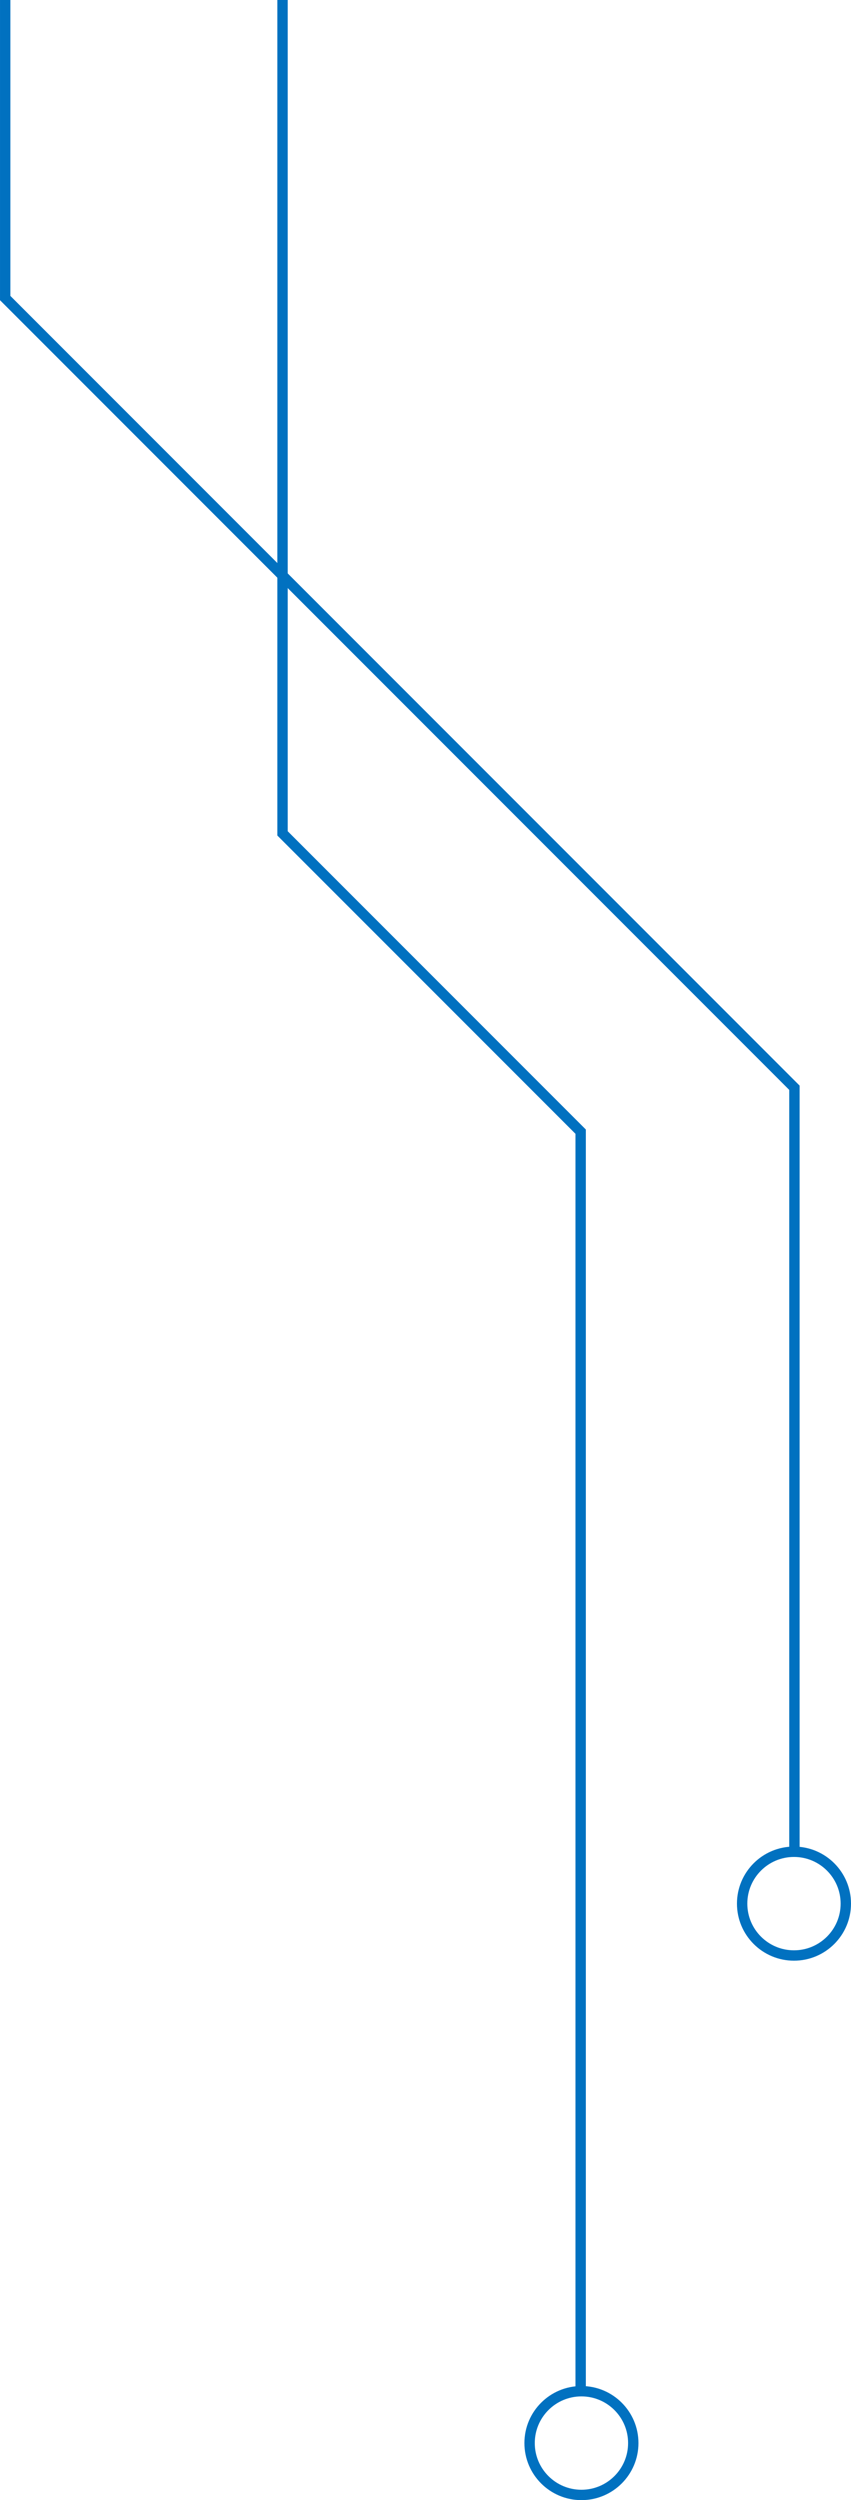 <svg xmlns="http://www.w3.org/2000/svg" width="82.08" height="241" viewBox="0 0 82.08 241"><g id="Grupo_386" data-name="Grupo 386" transform="translate(82.08) rotate(90)"><g id="Grupo_384" data-name="Grupo 384" transform="translate(0 20.5)"><path id="Caminho_299" data-name="Caminho 299" d="M0,28.755H80.333L109.087,0H230.415" transform="translate(0 5.575)" fill="none" stroke="#0171c0" stroke-width="1"></path><g id="Elipse_24" data-name="Elipse 24" transform="translate(230)" fill="none" stroke="#0171c0" stroke-width="1"><circle cx="5.5" cy="5.5" r="5.5" stroke="none"></circle><circle cx="5.5" cy="5.5" r="5" fill="none"></circle></g></g><g id="Grupo_385" data-name="Grupo 385"><path id="Caminho_298" data-name="Caminho 298" d="M0,76.122H28.731L104.854,0h73.839" transform="translate(0 5.457)" fill="none" stroke="#0171c0" stroke-width="1"></path><g id="Elipse_25" data-name="Elipse 25" transform="translate(178)" fill="none" stroke="#0171c0" stroke-width="1"><circle cx="5.5" cy="5.5" r="5.5" stroke="none"></circle><circle cx="5.5" cy="5.5" r="5" fill="none"></circle></g></g></g></svg>